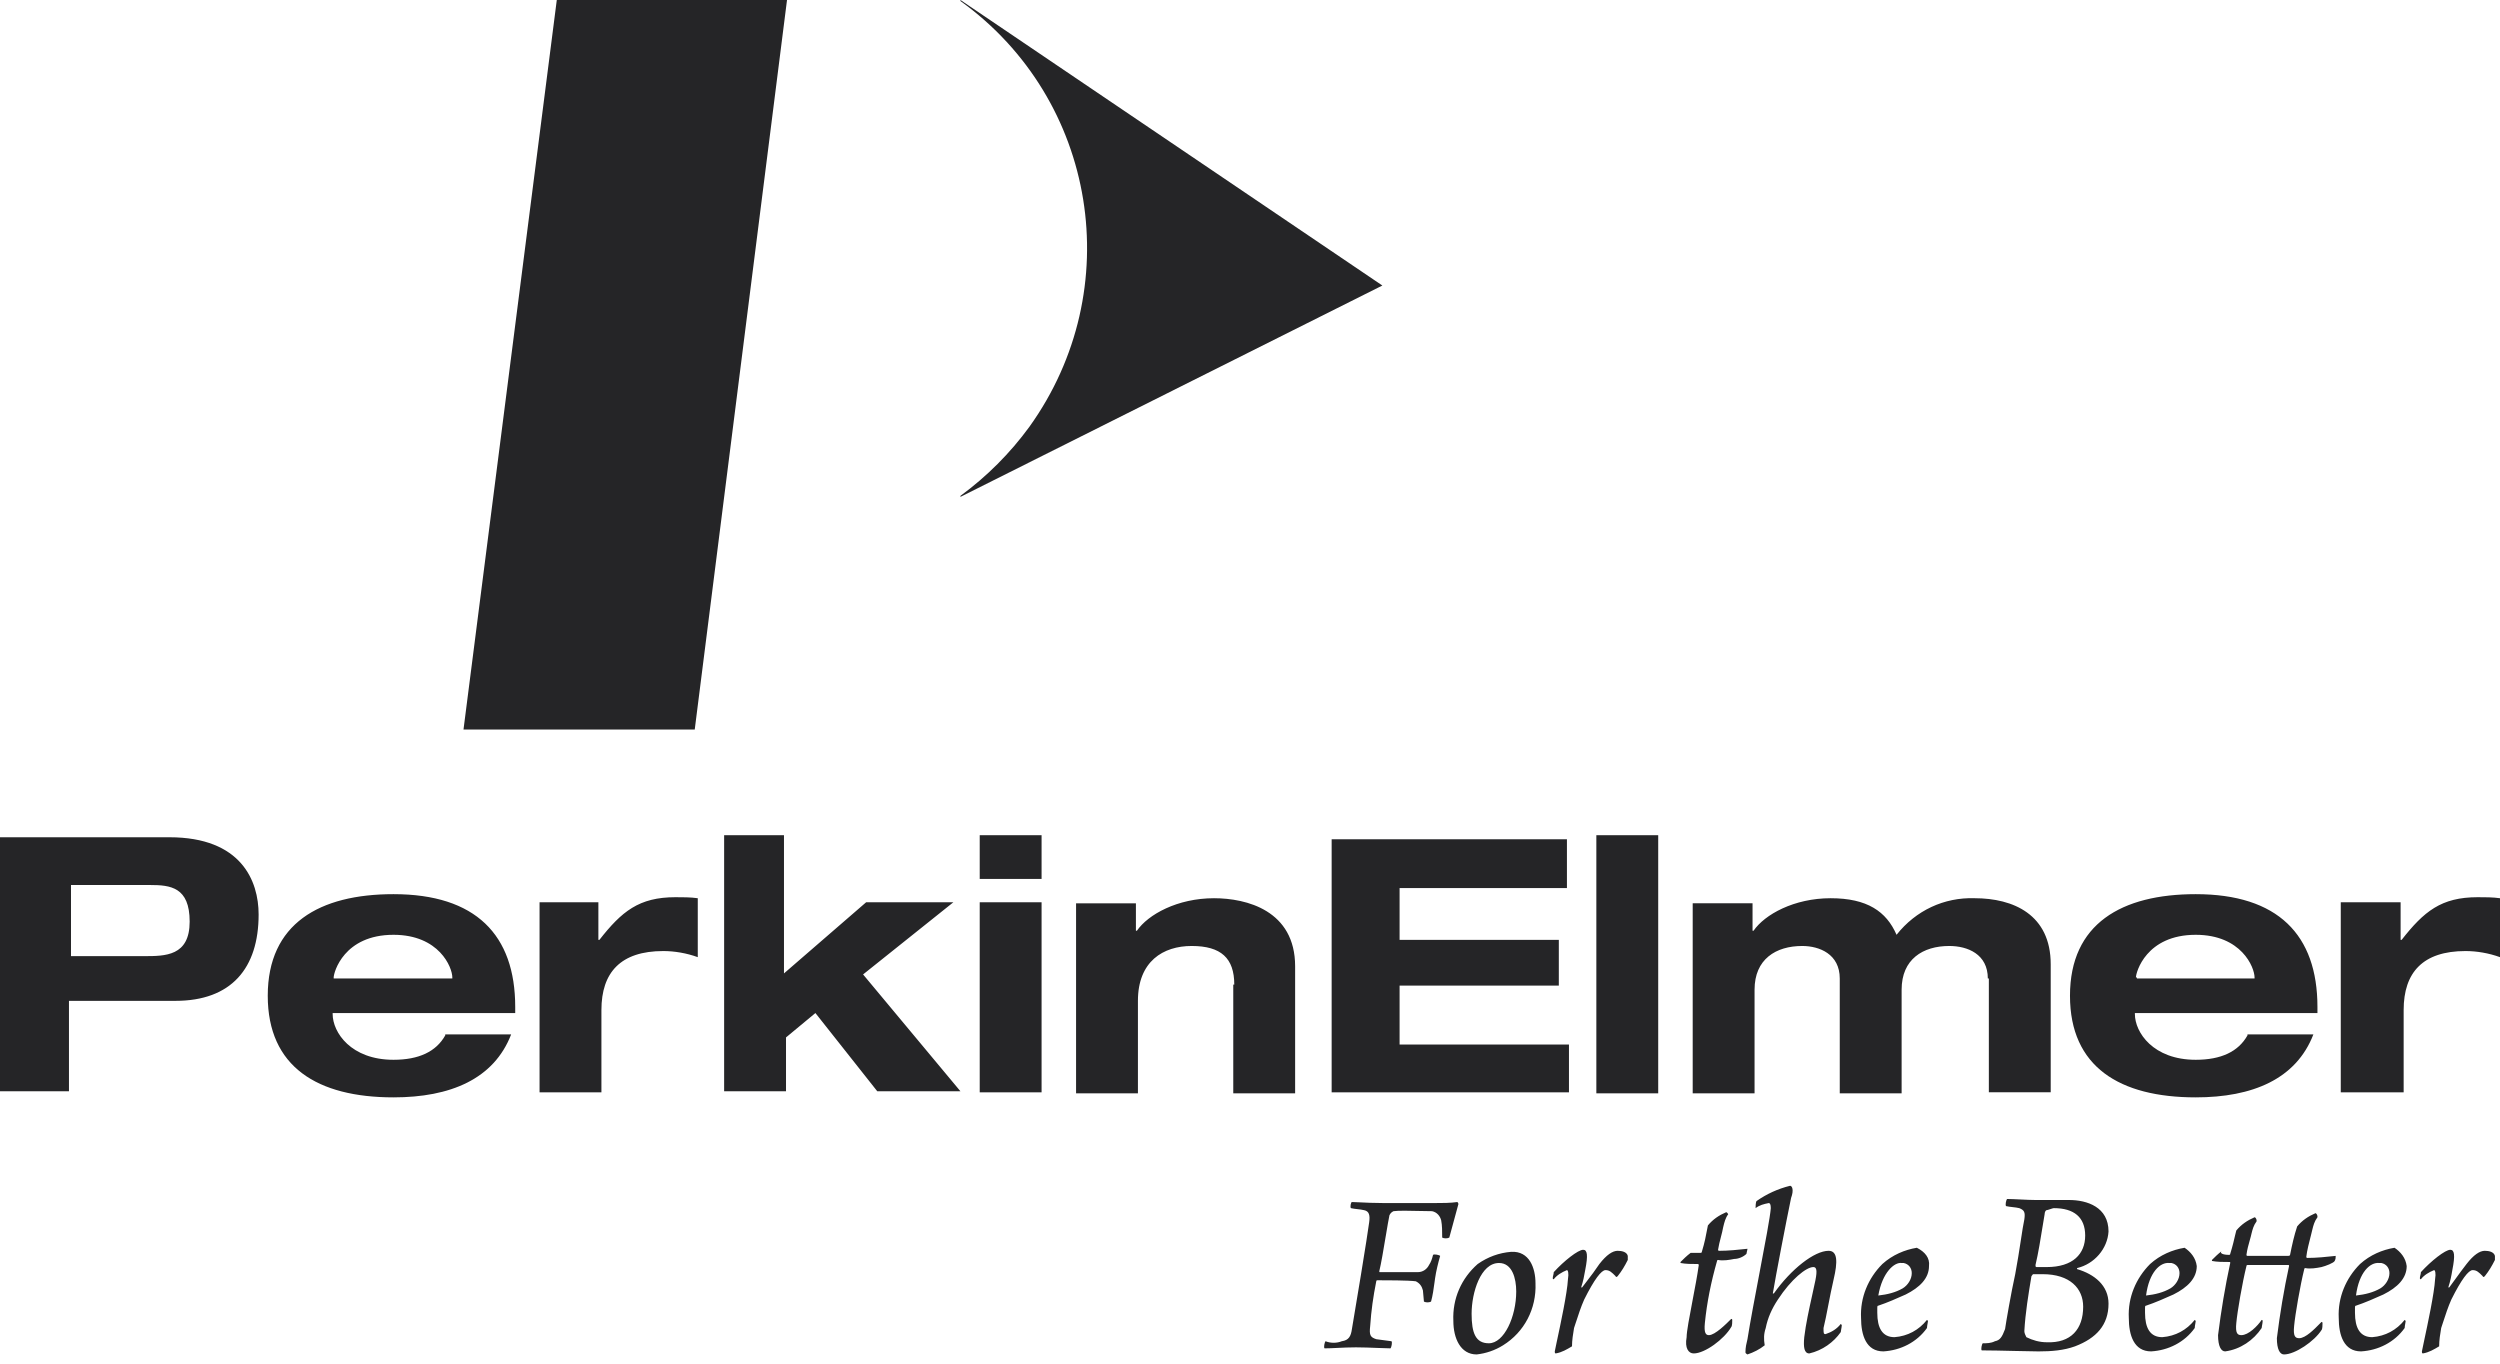 <?xml version="1.0" encoding="UTF-8"?> <svg xmlns="http://www.w3.org/2000/svg" width="176" height="96" viewBox="0 0 176 96" fill="none"><path fill-rule="evenodd" clip-rule="evenodd" d="M67.615 0.072V0L97.318 20.101L67.615 34.98V34.908C69.472 33.549 71.114 31.904 72.471 30.044C79.396 20.387 77.254 7.01 67.615 0.072ZM55.192 58.8H50.979V76.826H55.335V73.035L57.405 71.318L61.761 76.826H67.615L60.761 68.6L67.116 63.521H60.975L55.192 68.528V58.8ZM10.567 62.305H4.998V67.312H10.139C11.638 67.312 13.352 67.312 13.352 64.88C13.352 62.448 11.995 62.305 10.567 62.305ZM4.855 76.826H0V58.943H11.924C16.993 58.943 18.207 62.019 18.207 64.379C18.207 68.171 16.279 70.46 12.352 70.46H4.855V76.826ZM27.703 65.81C24.204 65.81 23.491 68.457 23.491 68.814V68.886H31.844V68.814C31.844 68.099 30.916 65.81 27.703 65.81ZM27.703 74.609C29.488 74.609 30.702 74.036 31.345 72.892V72.82H35.986C34.772 75.968 31.701 77.255 27.703 77.255C22.348 77.255 18.85 75.109 18.85 70.102C18.85 65.023 22.491 62.949 27.703 62.949C33.486 62.949 36.271 65.81 36.271 70.889V71.318H23.419V71.39C23.419 72.677 24.704 74.609 27.703 74.609ZM37.985 63.521H42.126V66.168H42.197C43.768 64.165 44.982 63.163 47.552 63.163C48.052 63.163 48.623 63.163 49.123 63.235V67.384C48.338 67.098 47.481 66.954 46.695 66.954C43.697 66.954 42.34 68.457 42.34 71.103V76.898H37.985V63.521ZM68.972 63.521H73.327V76.898H68.972V63.521ZM68.972 58.8H73.327V61.876H68.972V58.8ZM83.894 66.597C85.965 66.597 86.893 67.456 86.893 69.316H86.822V76.969H91.177V68.028C91.177 64.094 87.75 63.235 85.465 63.235C82.895 63.235 80.824 64.38 80.039 65.524H79.968V63.593H75.755V76.969H80.11V70.46C80.11 67.67 81.895 66.597 83.894 66.597ZM93.748 59.086H110.312V62.52H98.531V66.168H109.741V69.387H98.531V73.536H110.455V76.898H93.748V59.086ZM112.383 58.8H116.738V76.969H112.383V58.8ZM139.943 68.886C139.943 67.169 138.515 66.597 137.23 66.597C135.374 66.597 133.874 67.527 133.874 69.673V76.969H129.519V68.886C129.519 67.169 128.091 66.597 126.877 66.597C125.021 66.597 123.521 67.527 123.521 69.673V76.969H119.166V63.592H123.379V65.524H123.45C124.235 64.379 126.306 63.235 128.876 63.235C131.447 63.235 132.803 64.165 133.517 65.81C134.874 64.093 136.873 63.163 139.015 63.235C141.728 63.235 144.37 64.379 144.37 67.884V76.897H140.015V68.886H139.943ZM154.58 65.81C151.082 65.81 150.368 68.457 150.368 68.814H150.439V68.886H158.721V68.814C158.721 68.099 157.793 65.81 154.58 65.81ZM154.58 74.609C156.365 74.609 157.579 74.036 158.222 72.892V72.82H162.863C161.649 75.968 158.579 77.255 154.58 77.255C149.225 77.255 145.727 75.109 145.727 70.102C145.727 65.023 149.368 62.949 154.58 62.949C160.364 62.949 163.148 65.81 163.148 70.889V71.318H150.296V71.39C150.296 72.677 151.581 74.609 154.58 74.609ZM164.79 63.521H169.003V66.168H169.074C170.645 64.165 171.859 63.163 174.429 63.163C174.929 63.163 175.5 63.163 176 63.235V67.384C175.215 67.098 174.358 66.954 173.572 66.954C170.574 66.954 169.217 68.457 169.217 71.103V76.898H164.79V63.521ZM48.909 51.361H32.63L39.198 0H55.406L48.909 51.361ZM95.175 93.565C95.104 94.066 94.961 94.352 94.462 94.423C94.105 94.567 93.676 94.567 93.319 94.423C93.248 94.495 93.176 94.853 93.248 94.924C93.504 94.924 93.805 94.91 94.135 94.894C94.539 94.874 94.989 94.853 95.461 94.853C95.947 94.853 96.501 94.876 96.982 94.895C97.349 94.911 97.672 94.924 97.889 94.924C97.96 94.853 98.031 94.495 97.96 94.423L96.889 94.28C96.461 94.137 96.389 93.994 96.461 93.35C96.532 92.277 96.675 91.276 96.889 90.203C96.889 90.203 96.889 90.131 96.96 90.131C97.46 90.131 99.174 90.131 99.674 90.203C99.959 90.346 100.102 90.561 100.174 90.847L100.245 91.634C100.388 91.705 100.602 91.705 100.745 91.634C100.862 91.221 100.932 90.712 100.992 90.265C101.005 90.169 101.018 90.077 101.03 89.988C101.102 89.488 101.244 88.915 101.387 88.415C101.316 88.343 100.959 88.272 100.887 88.343C100.816 88.629 100.745 88.844 100.602 89.058C100.459 89.345 100.174 89.559 99.817 89.559H97.175C97.103 89.559 97.103 89.559 97.103 89.488C97.229 88.984 97.404 87.94 97.555 87.032L97.556 87.031C97.663 86.391 97.758 85.82 97.817 85.553C97.889 85.41 97.96 85.339 98.103 85.267C98.404 85.217 99.304 85.237 100.036 85.254L100.037 85.254C100.346 85.261 100.625 85.267 100.816 85.267C101.173 85.339 101.387 85.625 101.459 85.911C101.53 86.269 101.53 86.698 101.53 87.127V87.127C101.673 87.199 101.887 87.199 102.03 87.127L102.672 84.766C102.672 84.766 102.672 84.695 102.601 84.623C102.101 84.695 101.53 84.695 101.03 84.695H97.389C96.737 84.695 96.116 84.665 95.684 84.643H95.684H95.683C95.452 84.632 95.275 84.623 95.175 84.623C95.104 84.623 95.033 84.981 95.104 85.053C95.247 85.088 95.408 85.106 95.568 85.124C95.729 85.142 95.889 85.16 96.032 85.196C96.389 85.267 96.461 85.553 96.389 86.054C96.318 86.698 95.318 92.778 95.175 93.565ZM108.099 90.346C108.17 92.134 107.314 93.78 105.814 94.71C105.243 95.067 104.6 95.282 103.958 95.353C102.815 95.353 102.316 94.209 102.316 92.993C102.244 91.419 102.887 89.988 104.029 88.987C104.743 88.486 105.529 88.2 106.385 88.129C107.671 88.057 108.099 89.273 108.099 90.346ZM104.815 94.567C105.886 94.567 106.742 92.707 106.742 90.918C106.742 89.988 106.457 88.915 105.529 88.915C104.243 88.915 103.601 90.99 103.601 92.492C103.601 93.851 103.886 94.567 104.815 94.567ZM113.882 88.057C113.525 88.057 113.097 88.343 112.597 88.987C112.294 89.442 112.026 89.791 111.744 90.158L111.744 90.158L111.744 90.159C111.627 90.31 111.508 90.465 111.383 90.632H111.312C111.455 90.203 111.526 89.845 111.598 89.416C111.812 88.343 111.74 87.985 111.455 87.985C111.098 87.985 110.098 88.772 109.384 89.559C109.384 89.63 109.366 89.702 109.349 89.773C109.331 89.845 109.313 89.916 109.313 89.988C109.313 89.988 109.313 90.06 109.384 90.06C109.598 89.773 109.955 89.559 110.312 89.416C110.384 89.416 110.455 89.63 110.384 90.06C110.33 91.037 109.864 93.21 109.612 94.388L109.611 94.388L109.611 94.389C109.531 94.762 109.473 95.035 109.456 95.138C109.456 95.21 109.456 95.281 109.527 95.281C109.955 95.21 110.312 94.995 110.669 94.781C110.669 94.352 110.741 93.922 110.812 93.493C110.854 93.367 110.896 93.239 110.938 93.108L110.939 93.105L110.94 93.105L110.94 93.105C111.114 92.57 111.297 92.007 111.526 91.49C112.24 90.06 112.74 89.416 113.026 89.416C113.311 89.416 113.454 89.559 113.74 89.845C113.74 89.916 113.811 89.916 113.882 89.845C114.168 89.487 114.382 89.13 114.596 88.7V88.414C114.525 88.128 114.168 88.057 113.882 88.057ZM120.023 93.136C119.951 93.851 120.094 93.994 120.308 93.994C120.737 93.994 121.522 93.207 121.879 92.85C121.951 92.85 121.951 92.921 121.951 92.921C121.951 93.064 121.951 93.35 121.879 93.422C121.379 94.28 120.023 95.282 119.237 95.282C118.88 95.282 118.595 94.924 118.738 94.137C118.738 93.739 118.937 92.698 119.15 91.582C119.32 90.693 119.499 89.756 119.594 89.058C119.594 88.987 119.523 88.987 119.523 88.987C119.095 88.987 118.666 88.987 118.309 88.915V88.844C118.523 88.629 118.738 88.415 119.023 88.2H119.737C119.809 88.2 119.809 88.128 119.809 88.128C120.012 87.467 120.107 86.95 120.17 86.604L120.17 86.603L120.17 86.603C120.196 86.463 120.216 86.351 120.237 86.269C120.594 85.839 121.022 85.553 121.522 85.339C121.594 85.339 121.665 85.482 121.665 85.482C121.472 85.74 121.395 86.056 121.329 86.325L121.319 86.369L121.308 86.412C121.276 86.606 121.214 86.844 121.15 87.092L121.15 87.093C121.072 87.394 120.99 87.711 120.951 87.985C120.951 88.057 121.022 88.057 121.022 88.057C121.665 88.057 122.379 87.985 123.022 87.914C123.022 87.95 123.004 88.021 122.986 88.093C122.968 88.164 122.95 88.236 122.95 88.271C122.736 88.486 122.379 88.629 122.093 88.629C121.736 88.701 121.308 88.772 120.951 88.701C120.88 88.701 120.88 88.772 120.88 88.772C120.451 90.274 120.166 91.705 120.023 93.136ZM124.307 93.493C124.449 92.778 124.735 92.134 125.163 91.49C126.092 90.06 127.163 89.201 127.662 89.201C127.877 89.201 127.948 89.416 127.805 90.131C127.734 90.471 127.658 90.815 127.582 91.159C127.354 92.192 127.127 93.225 127.02 94.137C126.948 94.852 127.02 95.282 127.377 95.282C128.305 95.067 129.09 94.495 129.59 93.779C129.59 93.75 129.602 93.684 129.617 93.606L129.617 93.606L129.617 93.605L129.617 93.605L129.617 93.605L129.617 93.605L129.617 93.605L129.617 93.604C129.637 93.494 129.662 93.362 129.662 93.279L129.59 93.207C129.305 93.565 128.948 93.779 128.519 93.922C128.376 93.922 128.376 93.851 128.376 93.493C128.482 93.069 128.588 92.522 128.703 91.93L128.703 91.93C128.82 91.325 128.946 90.674 129.09 90.06C129.376 88.844 129.376 88.057 128.733 88.057C127.734 88.057 126.092 89.344 124.878 91.061H124.806C125.021 89.774 125.735 86.054 126.092 84.337C126.306 83.765 126.163 83.479 126.02 83.479C125.163 83.693 124.378 84.051 123.664 84.552C123.593 84.623 123.593 84.981 123.593 85.052C123.878 84.838 124.164 84.766 124.521 84.695C124.592 84.695 124.664 84.766 124.664 85.052C124.624 85.643 124.261 87.555 123.87 89.608L123.87 89.608L123.87 89.608L123.87 89.609L123.87 89.61L123.869 89.612L123.869 89.613C123.55 91.289 123.214 93.059 123.021 94.28C122.95 94.566 122.879 94.852 122.879 95.21C122.879 95.282 123.021 95.353 123.021 95.353C123.45 95.21 123.878 94.996 124.235 94.709C124.164 94.28 124.164 93.922 124.307 93.493ZM135.802 89.13C135.802 89.988 135.159 90.632 134.16 91.133C133.517 91.419 132.875 91.705 132.232 91.919C132.161 91.919 132.161 91.991 132.161 92.062V92.42C132.161 93.493 132.518 94.137 133.374 94.137C134.303 94.065 135.088 93.636 135.659 92.921L135.731 92.992C135.731 93.022 135.718 93.088 135.704 93.166L135.704 93.166L135.704 93.167L135.704 93.167C135.684 93.277 135.659 93.409 135.659 93.493C134.945 94.495 133.803 95.067 132.589 95.138C131.375 95.138 131.018 93.994 131.018 92.778C130.947 91.347 131.518 89.988 132.518 88.987C133.232 88.343 134.088 87.985 134.945 87.842C135.516 88.128 135.873 88.557 135.802 89.13ZM132.232 91.204C132.875 91.133 133.446 90.99 133.946 90.703C134.303 90.489 134.588 90.06 134.588 89.63C134.588 89.273 134.374 88.987 134.017 88.915H133.874C133.374 88.844 132.518 89.559 132.232 91.204ZM141.157 93.565C140.943 94.137 140.8 94.352 140.443 94.423C140.157 94.567 139.872 94.567 139.586 94.567C139.515 94.638 139.443 94.996 139.515 95.067C140.139 95.067 141.04 95.089 141.857 95.108H141.857L141.858 95.108H141.859H141.859L141.861 95.108C142.538 95.124 143.157 95.139 143.513 95.139C144.441 95.139 145.298 95.067 146.083 94.781C147.583 94.209 148.44 93.279 148.44 91.777C148.44 90.489 147.44 89.702 146.226 89.345V89.273C147.44 88.987 148.368 87.914 148.44 86.698C148.44 84.981 146.94 84.48 145.655 84.48H143.299C143.004 84.48 142.613 84.461 142.236 84.443C141.883 84.426 141.541 84.409 141.3 84.409C141.228 84.48 141.157 84.838 141.228 84.91C141.371 84.945 141.532 84.963 141.692 84.981C141.853 84.999 142.014 85.017 142.157 85.053C142.514 85.196 142.585 85.339 142.514 85.84C142.446 86.143 142.363 86.686 142.264 87.333C142.153 88.056 142.022 88.909 141.871 89.702C141.585 90.99 141.228 93.064 141.157 93.565ZM143.799 89.702C145.726 89.702 146.655 90.704 146.655 91.991C146.655 93.565 145.798 94.567 144.084 94.495C143.585 94.495 143.085 94.352 142.656 94.137C142.585 93.994 142.514 93.851 142.514 93.708C142.585 92.421 142.799 91.133 143.013 89.845C143.041 89.818 143.057 89.791 143.072 89.767C143.095 89.73 143.112 89.702 143.156 89.702H143.799ZM143.941 85.482C143.941 85.339 144.013 85.196 144.084 85.196C144.12 85.196 144.227 85.16 144.334 85.124C144.441 85.088 144.548 85.053 144.584 85.053C146.012 85.053 146.797 85.697 146.797 86.984C146.797 88.272 145.941 89.202 144.084 89.202H143.37C143.299 89.202 143.299 89.13 143.299 89.058C143.499 88.207 143.664 87.18 143.794 86.37L143.794 86.368L143.794 86.368L143.795 86.366C143.85 86.022 143.899 85.717 143.941 85.482ZM154.652 89.13C154.652 89.988 154.009 90.632 153.009 91.133C152.367 91.419 151.724 91.705 151.082 91.919C151.01 91.919 151.01 91.991 151.01 92.062V92.42C151.01 93.493 151.367 94.137 152.224 94.137C153.152 94.065 153.938 93.636 154.509 92.921L154.58 92.992C154.58 93.022 154.568 93.088 154.554 93.166L154.554 93.166C154.533 93.276 154.509 93.409 154.509 93.493C153.795 94.495 152.652 95.067 151.439 95.138C150.225 95.138 149.868 93.994 149.868 92.778C149.796 91.347 150.368 89.988 151.367 88.987C152.081 88.343 152.938 87.985 153.795 87.842C154.223 88.128 154.58 88.557 154.652 89.13ZM151.082 91.204C151.724 91.133 152.295 90.99 152.795 90.703C153.152 90.489 153.438 90.06 153.438 89.63C153.438 89.273 153.224 88.987 152.867 88.915H152.724C152.081 88.844 151.296 89.559 151.082 91.204ZM157.008 88.271C157.008 88.271 157.008 88.343 156.936 88.343C156.467 88.343 156.249 88.217 156.402 88.083L156.436 88.057C156.423 88.066 156.412 88.074 156.402 88.083C156.133 88.289 155.928 88.495 155.723 88.7L155.722 88.701V88.772C156.079 88.844 156.508 88.844 156.936 88.844H156.936C157.008 88.844 157.008 88.844 157.008 88.915C156.651 90.56 156.365 92.277 156.151 93.994C156.151 94.781 156.365 95.138 156.651 95.138C157.722 94.996 158.65 94.352 159.221 93.493C159.221 93.464 159.233 93.397 159.247 93.32L159.248 93.319L159.248 93.319C159.268 93.209 159.292 93.076 159.292 92.993C159.292 92.993 159.292 92.921 159.221 92.921C158.935 93.35 158.293 93.994 157.793 93.994C157.507 93.994 157.365 93.851 157.436 93.136C157.507 92.349 157.864 90.274 158.15 89.13C158.15 89.13 158.15 89.058 158.221 89.058H161.077C161.149 89.058 161.149 89.058 161.149 89.13C160.792 90.775 160.506 92.492 160.292 94.209C160.292 94.996 160.506 95.353 160.792 95.353C161.577 95.353 162.934 94.423 163.434 93.636C163.505 93.565 163.505 93.279 163.505 93.136C163.505 93.136 163.505 93.064 163.434 93.064C163.397 93.101 163.357 93.142 163.313 93.186C162.932 93.575 162.311 94.209 161.863 94.209C161.577 94.209 161.434 94.066 161.506 93.35C161.577 92.563 161.934 90.489 162.22 89.344C162.22 89.344 162.22 89.273 162.291 89.273C162.648 89.344 163.077 89.273 163.434 89.201C163.719 89.13 164.29 88.915 164.362 88.772C164.433 88.629 164.433 88.558 164.433 88.415C163.791 88.486 163.077 88.558 162.434 88.558C162.434 88.558 162.363 88.558 162.363 88.486C162.411 88.048 162.559 87.479 162.67 87.046L162.671 87.046C162.723 86.842 162.768 86.669 162.791 86.555C162.862 86.269 162.934 85.982 163.148 85.696V85.625C163.148 85.553 163.077 85.41 163.005 85.41C162.505 85.625 162.077 85.911 161.72 86.34C161.506 86.984 161.363 87.628 161.22 88.343C161.22 88.343 161.22 88.415 161.077 88.415H158.221C158.221 88.415 158.15 88.415 158.15 88.343C158.195 87.979 158.298 87.616 158.386 87.307C158.436 87.13 158.481 86.971 158.507 86.841C158.578 86.555 158.65 86.269 158.864 85.982V85.911C158.864 85.839 158.793 85.696 158.721 85.696C158.221 85.911 157.793 86.197 157.436 86.626C157.411 86.702 157.385 86.814 157.35 86.969L157.35 86.97C157.287 87.251 157.192 87.672 157.008 88.271ZM169.431 89.13C169.431 89.988 168.789 90.632 167.789 91.133C167.146 91.419 166.504 91.705 165.861 91.919C165.79 91.919 165.79 91.991 165.79 92.062V92.42C165.79 93.493 166.147 94.137 167.004 94.137C167.932 94.065 168.717 93.636 169.288 92.921L169.36 92.992C169.36 93.022 169.348 93.088 169.333 93.166L169.333 93.166L169.333 93.166C169.313 93.277 169.288 93.409 169.288 93.493C168.574 94.495 167.432 95.067 166.218 95.138C165.004 95.138 164.647 93.994 164.647 92.778C164.576 91.347 165.147 89.988 166.147 88.987C166.861 88.343 167.718 87.985 168.574 87.842C169.003 88.128 169.36 88.557 169.431 89.13ZM165.861 91.204C166.504 91.133 167.075 90.99 167.575 90.703C167.932 90.489 168.217 90.06 168.217 89.63C168.217 89.273 168.003 88.987 167.646 88.915H167.503C166.861 88.844 166.075 89.559 165.861 91.204ZM174.929 88.057C174.572 88.057 174.144 88.343 173.644 88.987C173.344 89.373 173.121 89.682 172.898 89.991C172.75 90.197 172.601 90.403 172.43 90.632H172.359C172.501 90.203 172.573 89.845 172.644 89.416C172.858 88.343 172.787 87.985 172.501 87.985C172.144 87.985 171.145 88.772 170.431 89.559C170.431 89.63 170.413 89.702 170.395 89.773C170.377 89.845 170.359 89.916 170.359 89.988C170.359 89.988 170.359 90.06 170.431 90.06C170.645 89.773 171.002 89.559 171.359 89.416C171.43 89.416 171.502 89.63 171.43 90.06C171.376 91.037 170.91 93.21 170.658 94.388C170.578 94.762 170.519 95.035 170.502 95.138C170.502 95.21 170.502 95.281 170.574 95.281C171.002 95.21 171.359 94.995 171.716 94.781C171.716 94.352 171.787 93.922 171.859 93.493C171.901 93.366 171.943 93.236 171.986 93.105C172.16 92.57 172.344 92.007 172.573 91.49C173.287 90.06 173.787 89.416 174.072 89.416C174.358 89.416 174.501 89.559 174.786 89.845C174.786 89.916 174.858 89.916 174.929 89.845C175.215 89.487 175.429 89.13 175.643 88.7V88.414C175.572 88.128 175.215 88.057 174.929 88.057Z" fill="#252527"></path></svg> 